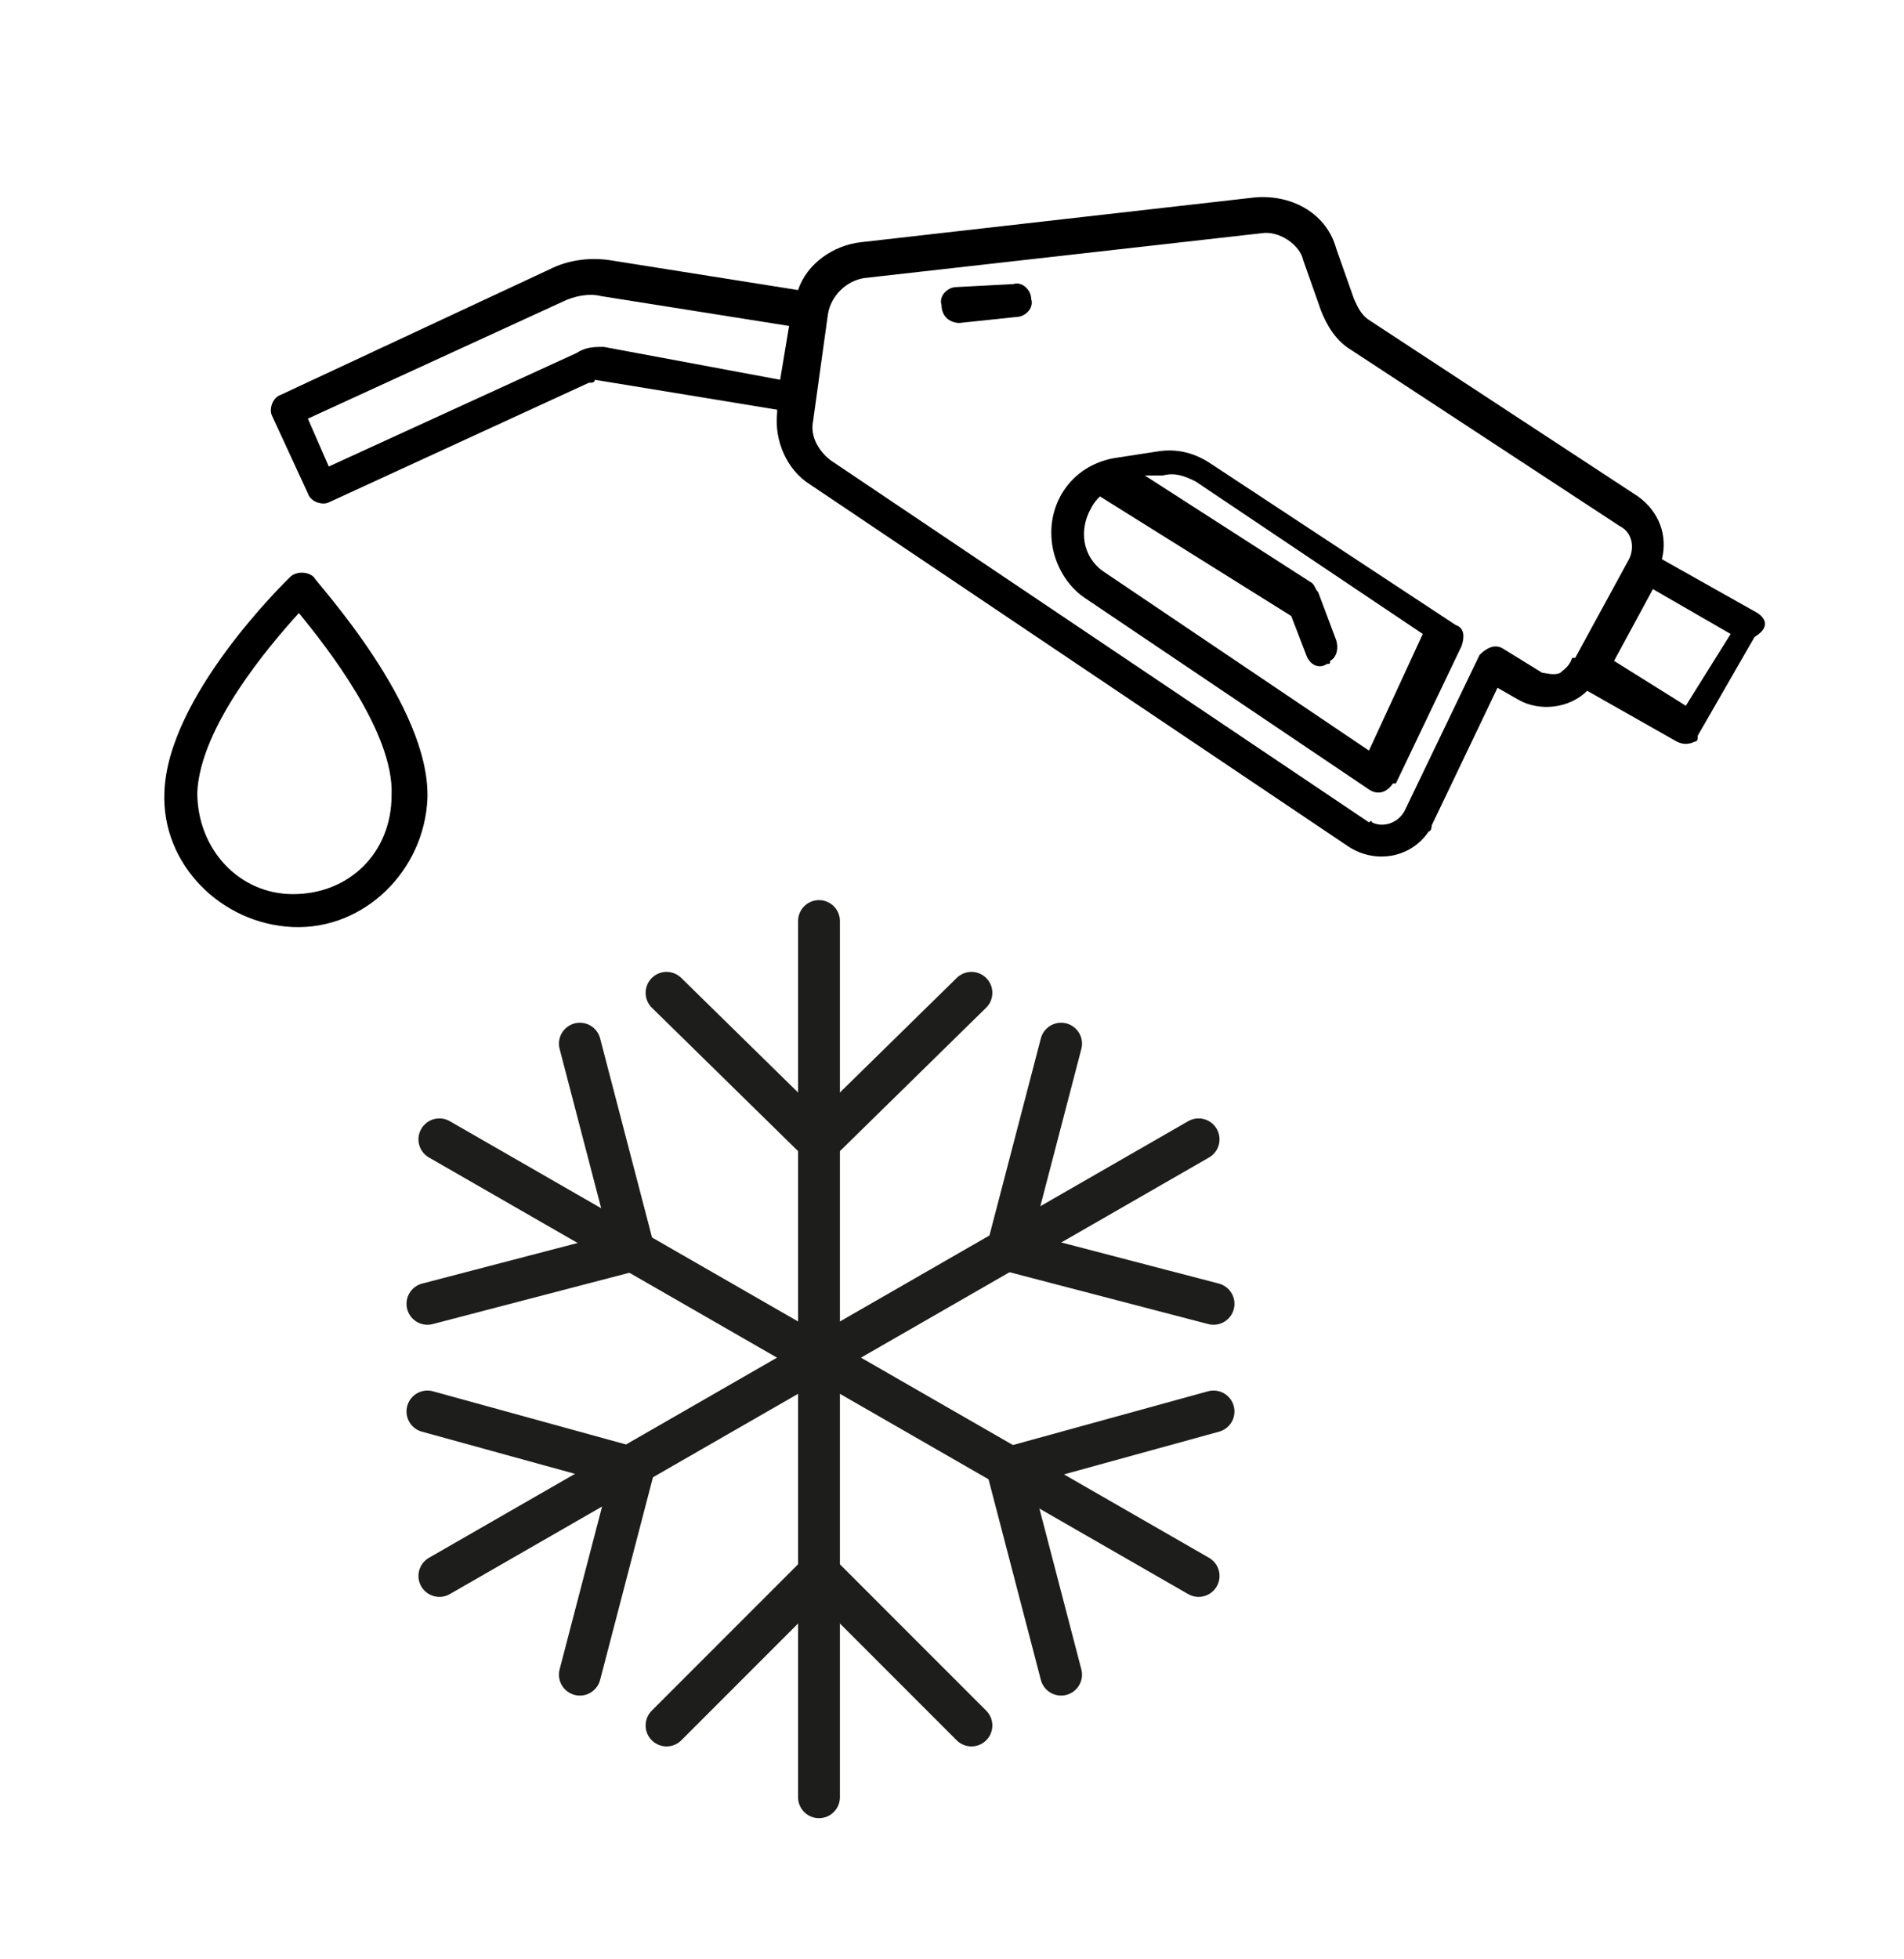 <?xml version="1.0" encoding="utf-8"?>
<!-- Generator: Adobe Illustrator 25.2.1, SVG Export Plug-In . SVG Version: 6.00 Build 0)  -->
<svg version="1.1" id="Livello_1" xmlns="http://www.w3.org/2000/svg" xmlns:xlink="http://www.w3.org/1999/xlink" x="0px" y="0px"
	 viewBox="0 0 63.7 65.5" style="enable-background:new 0 0 63.7 65.5;" xml:space="preserve">
<style type="text/css">
	.st0{fill:none;stroke:#1D1D1B;stroke-width:1.4;stroke-linecap:round;stroke-linejoin:round;stroke-miterlimit:10;}
</style>
<path d="M58.8,20.5l-3.2-1.8c0.2-0.8-0.1-1.6-0.8-2.1l-9-5.9c-0.3-0.2-0.4-0.5-0.5-0.7l-0.6-1.7c-0.3-1.1-1.4-1.8-2.7-1.7L28.8,8.1
	c-0.9,0.1-1.8,0.7-2.1,1.6l-6.3-1c-0.7-0.1-1.4,0-2,0.3l-9,4.2c-0.3,0.1-0.4,0.5-0.3,0.7l0,0l1.2,2.6c0.1,0.3,0.5,0.4,0.7,0.3l8.7-4
	c0.1,0,0.2,0,0.2-0.1l6.1,1v0.1c-0.1,0.9,0.3,1.9,1.1,2.4l18,12.1c0.9,0.6,2.1,0.4,2.7-0.5c0.1,0,0.1-0.2,0.1-0.2l2.2-4.6l0.7,0.4
	c0.7,0.4,1.7,0.3,2.3-0.3l3,1.7c0.2,0.1,0.4,0.1,0.6,0c0.1,0,0.1-0.1,0.1-0.2l1.9-3.3C59.2,21,59.1,20.7,58.8,20.5L58.8,20.5
	L58.8,20.5z M20.2,11.6c-0.3,0-0.6,0-0.9,0.2L11,15.6L10.3,14l8.5-3.9c0.4-0.2,0.9-0.3,1.3-0.2l6.3,1l-0.3,1.8L20.2,11.6z
	 M52.2,22.5c-0.2,0.1-0.5,0-0.6,0l-1.3-0.8c-0.3-0.2-0.6,0-0.8,0.2l0,0L47,27.1c-0.2,0.4-0.7,0.6-1.1,0.4c0,0,0-0.1-0.1,0l-18-12.1
	c-0.4-0.3-0.7-0.8-0.6-1.3l0.5-3.6c0.1-0.6,0.6-1.1,1.2-1.2l13.3-1.5c0.6-0.1,1.3,0.4,1.4,0.9l0.6,1.7c0.2,0.5,0.5,1,1,1.3l9,5.9
	c0.4,0.2,0.5,0.7,0.3,1.1l0,0l0,0L52.7,22l0,0l0,0h-0.1C52.5,22.3,52.3,22.4,52.2,22.5L52.2,22.5z M56.4,23.6L54,22.1l1.3-2.4
	l2.6,1.5L56.4,23.6z"/>
<path d="M32.1,10.8l1.9-0.2c0.3,0,0.6-0.3,0.5-0.6c0-0.3-0.3-0.6-0.6-0.5l0,0L32,9.6c-0.3,0-0.6,0.3-0.5,0.6
	C31.5,10.6,31.8,10.8,32.1,10.8z"/>
<path d="M40.5,15.5c-0.6-0.4-1.2-0.5-1.8-0.4l-1.3,0.2c-1.5,0.2-2.4,1.5-2.2,2.9c0.1,0.7,0.5,1.4,1.1,1.8l9.5,6.4
	c0.3,0.2,0.6,0.1,0.8-0.2h0.1l2.2-4.6c0.1-0.3,0.1-0.6-0.2-0.7L40.5,15.5z M45.8,25.1l-8.9-6c-0.7-0.5-0.8-1.4-0.4-2.1
	c0.1-0.2,0.2-0.3,0.3-0.4l0,0l6.4,4l0.5,1.3c0.1,0.3,0.4,0.5,0.7,0.3l0,0c0.1,0,0.1,0,0.1-0.1c0.2-0.1,0.3-0.4,0.2-0.7l-0.6-1.6
	c-0.1-0.1-0.1-0.2-0.2-0.3l-5.6-3.6h0.6c0.4-0.1,0.7,0,1.1,0.2l7.6,5.1L45.8,25.1z"/>
<path d="M9.7,19.3c-0.2,0.2-4.1,4-4.2,7.2c-0.1,2.4,1.9,4.4,4.3,4.5s4.4-1.9,4.5-4.3l0,0c0.1-3.1-3.7-7.2-3.8-7.4
	C10.3,19.1,9.9,19.1,9.7,19.3L9.7,19.3z M9.8,29.9c-1.8,0-3.2-1.5-3.2-3.4c0.1-2.2,2.4-4.9,3.4-6c0.9,1.1,3.2,4,3.1,6.1
	C13.1,28.5,11.7,29.9,9.8,29.9z"/>
<g id="Raggruppa_81_2_" transform="translate(-392.5 -267.5)">
	<line id="Linea_53_2_" class="st0" x1="419.9" y1="298.3" x2="419.9" y2="327.6"/>
	<path id="Tracciato_757_2_" class="st0" d="M425,300.7l-5.1,5l-5.1-5"/>
	<path id="Tracciato_758_2_" class="st0" d="M414.8,325.2l5.1-5.1l5.1,5.1"/>
</g>
<g id="Raggruppa_82_2_" transform="translate(-392.5 -267.5)">
	<line id="Linea_54_2_" class="st0" x1="407.2" y1="305.6" x2="432.6" y2="320.2"/>
	<path id="Tracciato_759_2_" class="st0" d="M411.9,302.4l1.8,6.9l-6.9,1.8"/>
	<path id="Tracciato_760_2_" class="st0" d="M428,323.5l-1.8-6.9l6.9-1.9"/>
</g>
<g id="Raggruppa_83_2_" transform="translate(-392.5 -267.5)">
	<line id="Linea_55_2_" class="st0" x1="432.6" y1="305.6" x2="407.2" y2="320.2"/>
	<path id="Tracciato_761_2_" class="st0" d="M428,302.4l-1.8,6.9l6.9,1.8"/>
	<path id="Tracciato_762_2_" class="st0" d="M411.9,323.5l1.8-6.9l-6.9-1.9"/>
</g>
</svg>
